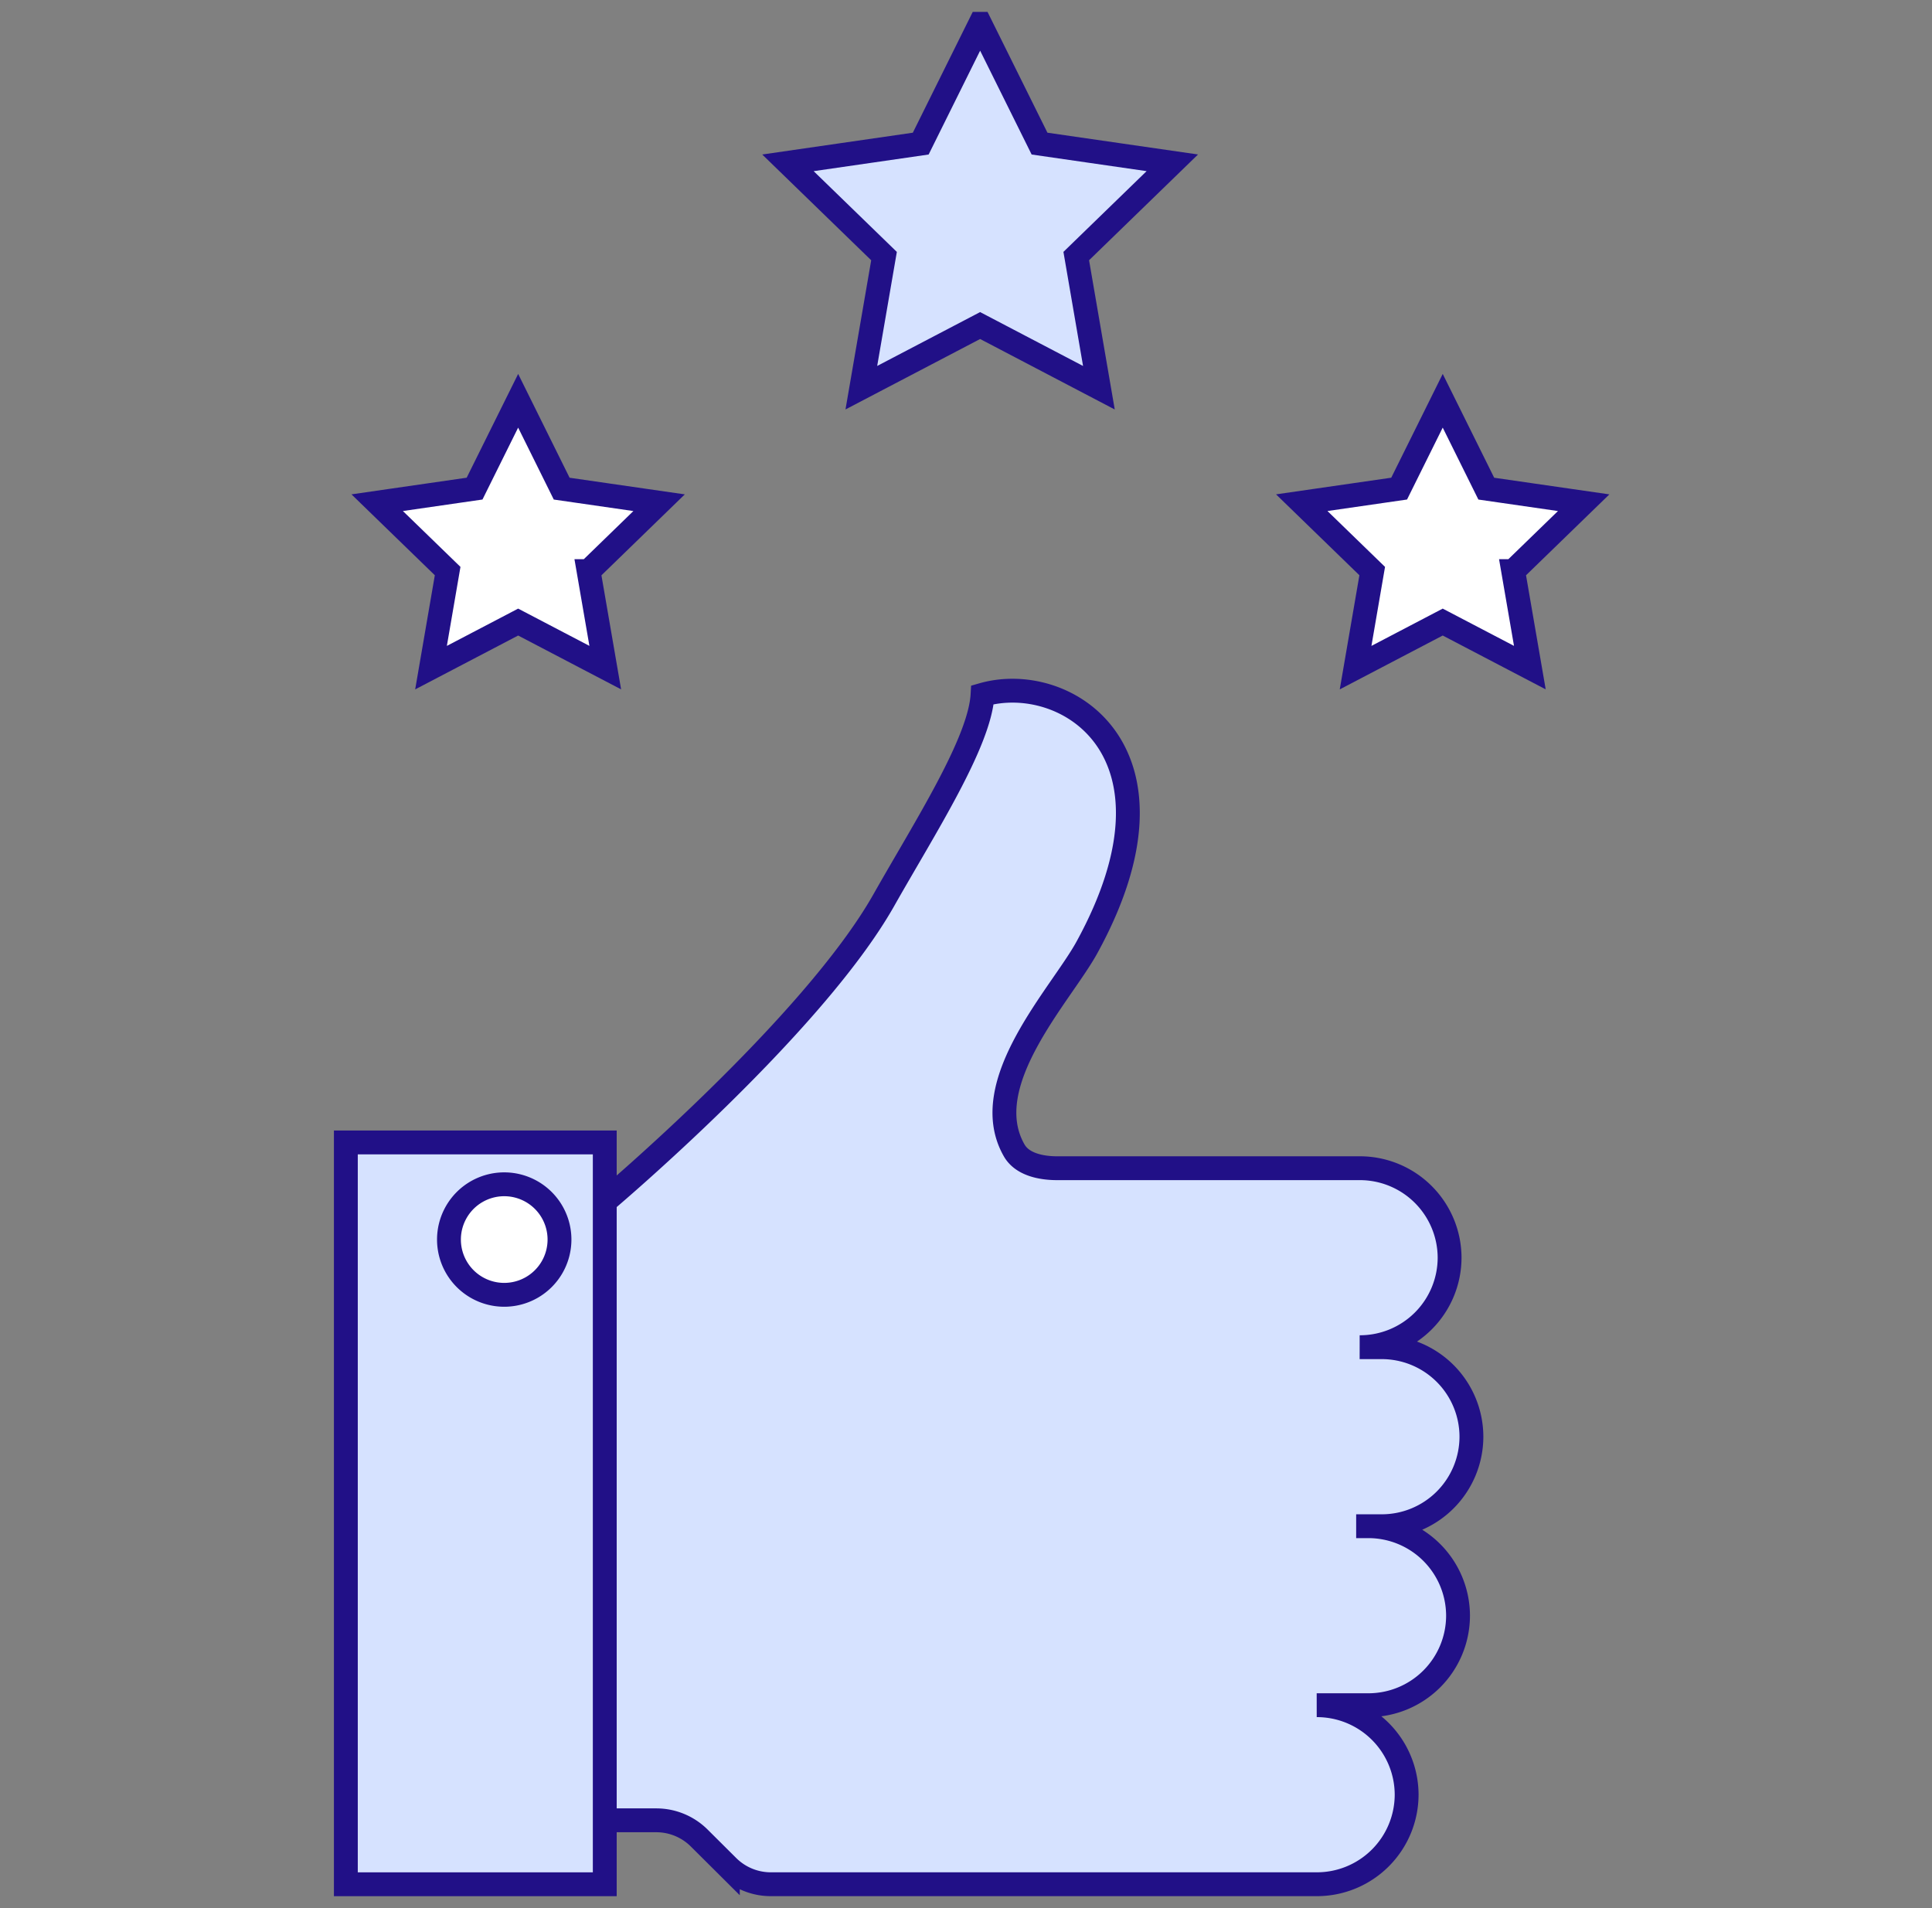 <svg width="81" height="80" fill="none" xmlns="http://www.w3.org/2000/svg"><rect width="100%" height="100%" fill="#808080" stroke="none"/><g clip-path="url(#clip0)" stroke="#211087"><path fill-rule="evenodd" clip-rule="evenodd" d="M41.092 1l-2.49 5.021-5.567.806 4.028 3.91-.951 5.518 4.98-2.606 4.98 2.607-.95-5.52 4.028-3.91-5.567-.805L41.093 1z" fill="#D6E2FF"/><path fill-rule="evenodd" clip-rule="evenodd" d="M63.442 23.944l2.954-2.867-4.083-.59-1.826-3.684-1.827 3.683-4.083.59 2.954 2.867-.697 4.049 3.653-1.911 3.653 1.91-.698-4.047v0zm-38.762 0l2.953-2.867-4.084-.59-1.825-3.684-1.827 3.683-4.083.59 2.954 2.867-.697 4.049 3.653-1.911 3.652 1.91-.698-4.047h.001z" fill="#fff"/><path fill-rule="evenodd" clip-rule="evenodd" d="M57.358 63.989h.56a3.76 3.76 0 003.772-3.752 3.76 3.76 0 00-3.77-3.754h-.915a3.76 3.76 0 003.77-3.751 3.762 3.762 0 00-3.77-3.753h-12.68c-.677 0-1.466-.16-1.802-.742-1.614-2.808 1.957-6.528 3.044-8.51 4.498-8.2-.855-11.605-4.374-10.596-.115 1.998-2.416 5.564-4.137 8.606-3.007 5.319-11.701 12.64-11.701 12.64v25.942h2.16c.674 0 1.322.267 1.8.743l1.2 1.194a2.555 2.555 0 001.802.743h22.887a3.763 3.763 0 003.77-3.754 3.761 3.761 0 00-3.77-3.752h2.155a3.76 3.76 0 003.77-3.752 3.76 3.76 0 00-3.77-3.753h-.001z" fill="#D6E2FF"/><path fill-rule="evenodd" clip-rule="evenodd" d="M14.5 79h10.855V47.898H14.5V79z" fill="#D6E2FF"/><path d="M21.14 54.287a2.317 2.317 0 100-4.634 2.317 2.317 0 000 4.634z" fill="#fff"/></g><defs><clipPath id="clip0"><path fill="#fff" transform="translate(.5)" d="M0 0h80v80H0z"/></clipPath></defs></svg>